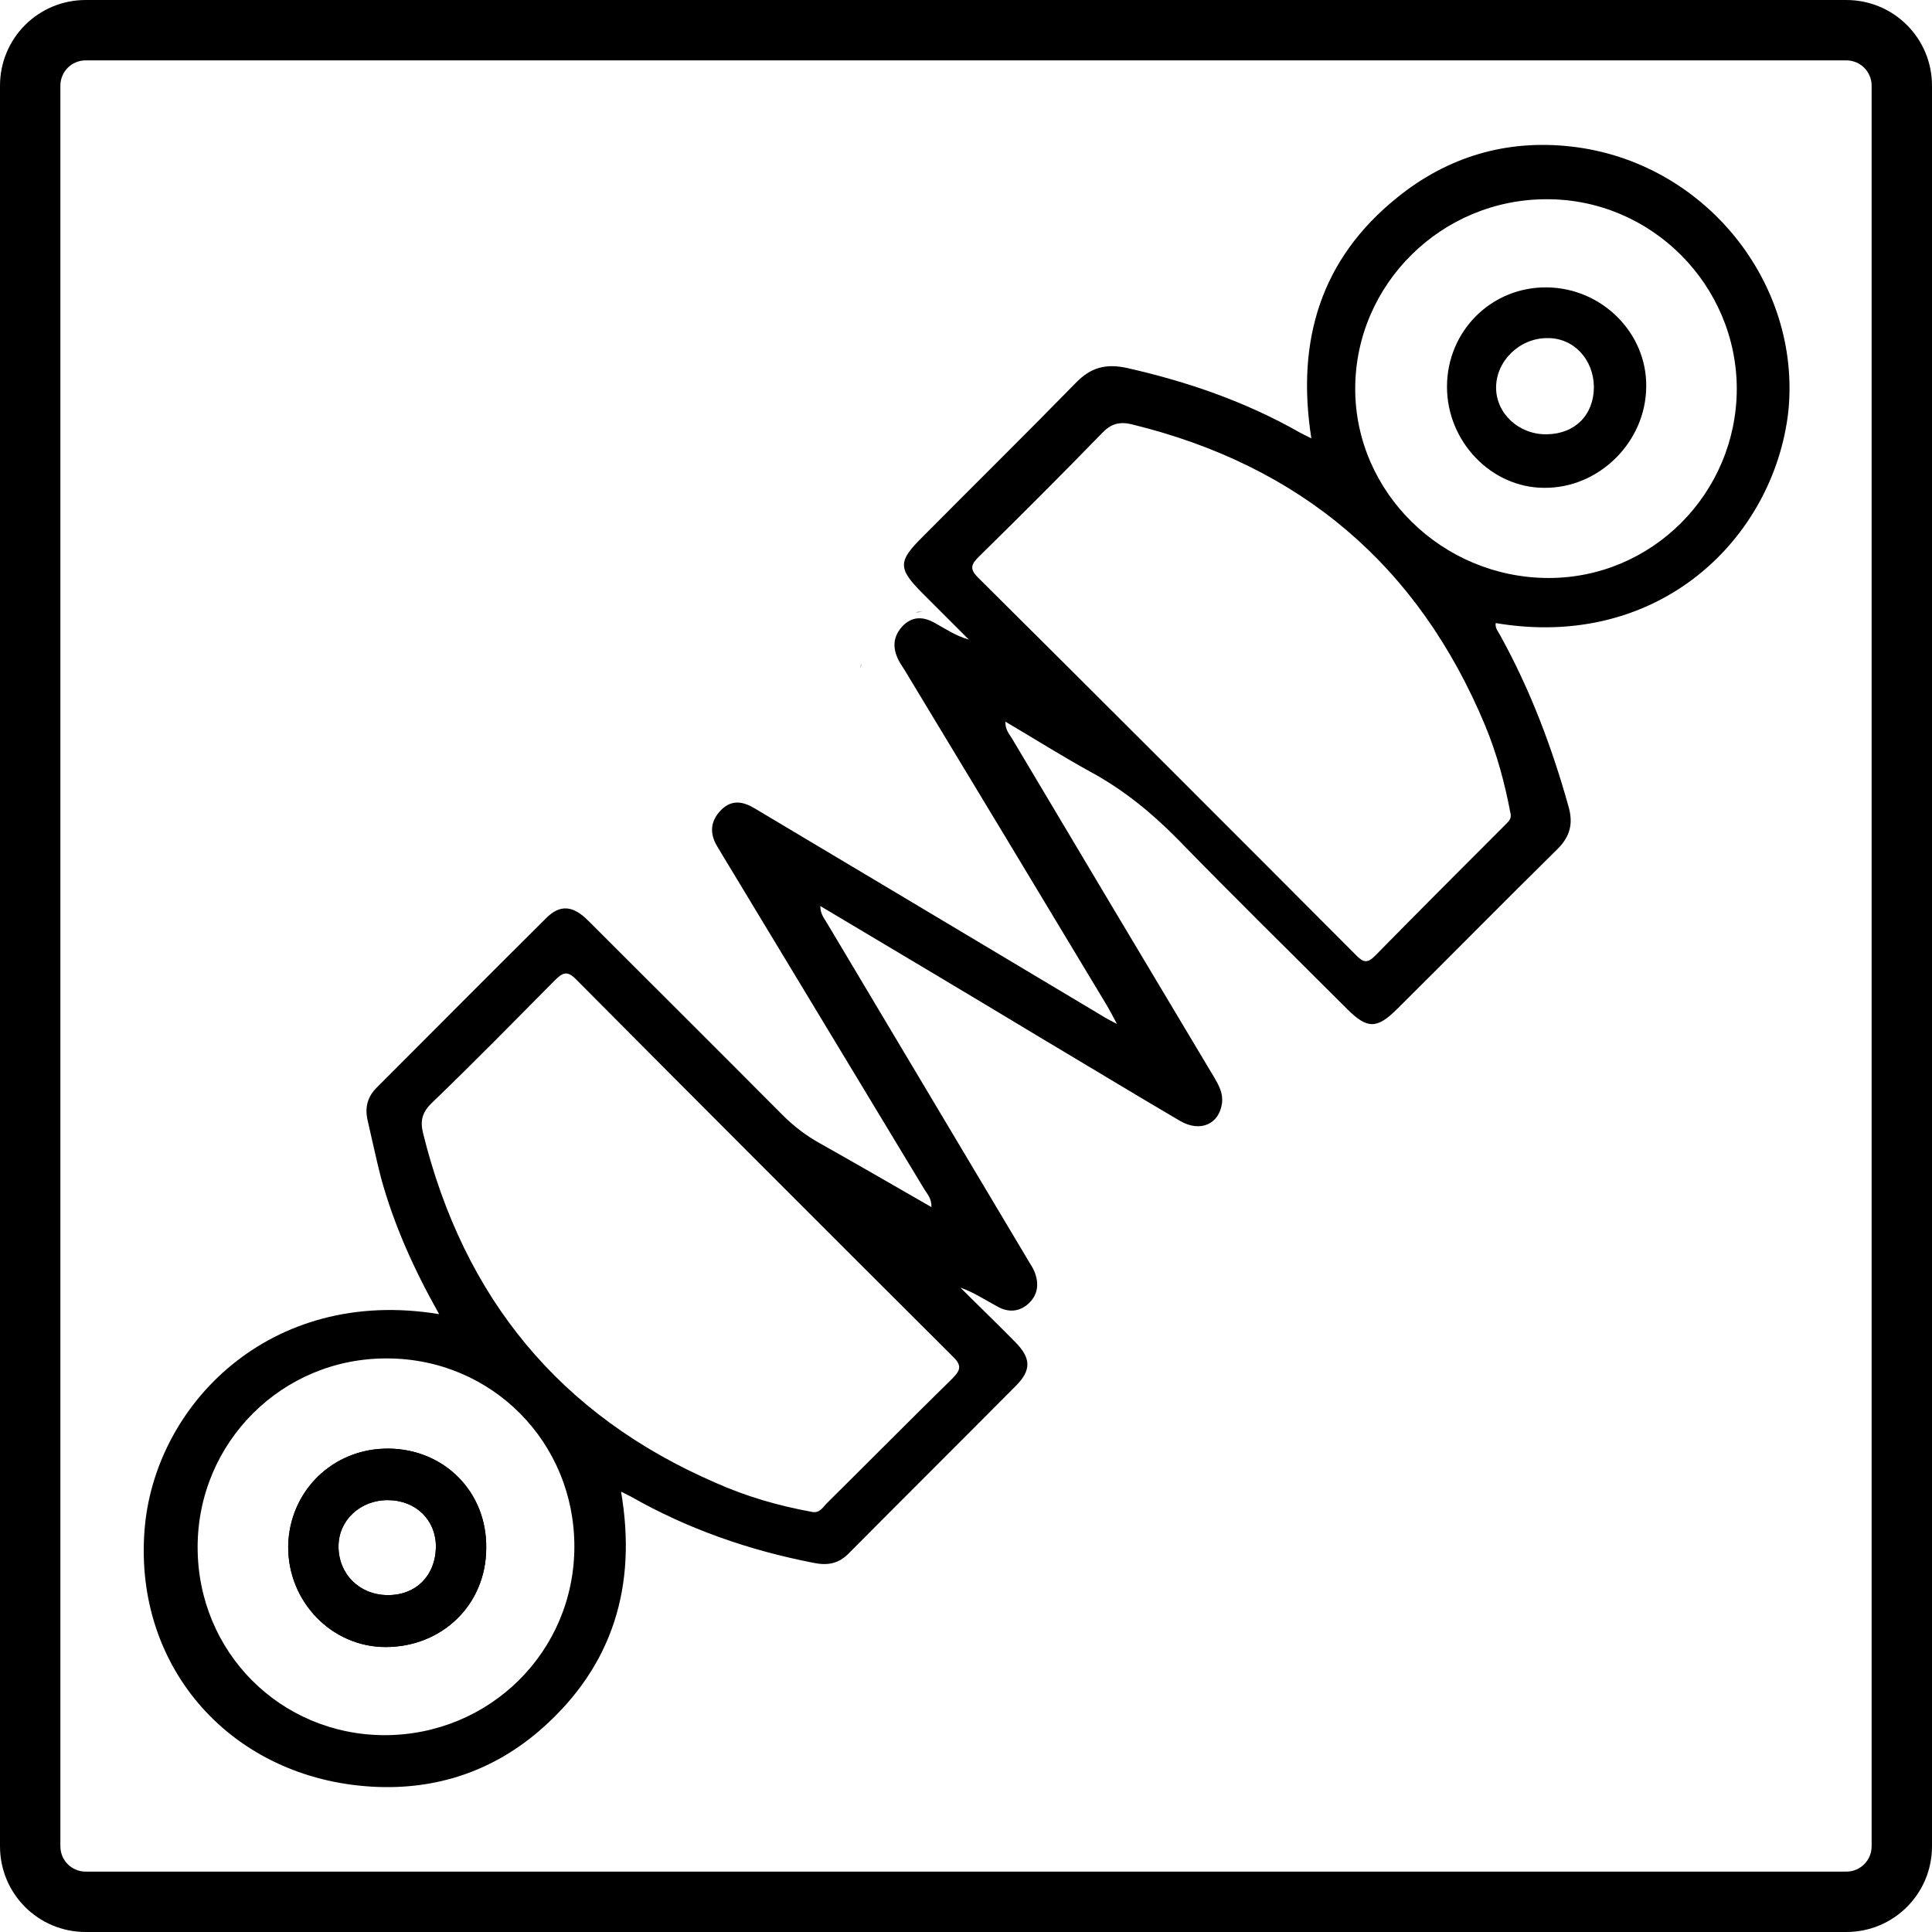 <?xml version="1.0" encoding="utf-8"?>
<!-- Generator: Adobe Illustrator 23.0.2, SVG Export Plug-In . SVG Version: 6.00 Build 0)  -->
<svg version="1.1" id="Layer_1" xmlns="http://www.w3.org/2000/svg" xmlns:xlink="http://www.w3.org/1999/xlink" x="0px" y="0px"
	 viewBox="0 0 480 480" style="enable-background:new 0 0 480 480;" xml:space="preserve">
<title>Garage Door Spring</title>
<path d="M213.6,166c0.2-0.3,0.4-0.7,0.5-1.1L213.6,166z M227.5,152.1h0.6c0.4,0,0.7-0.1,1.1-0.1C228.6,152,228,152,227.5,152.1z"/>
<path d="M458.7,15c3.5,0,6.3,2.8,6.3,6.3c0,0,0,0,0,0v437.4c0,3.5-2.8,6.3-6.3,6.3c0,0,0,0,0,0H21.3c-3.5,0-6.3-2.8-6.3-6.3l0,0
	V21.3c0-3.5,2.8-6.3,6.3-6.3h0H458.7 M458.7,0H21.3C9.5,0,0,9.5,0,21.3c0,0,0,0,0,0v437.4C0,470.5,9.5,480,21.3,480c0,0,0,0,0,0
	h437.4c11.8,0,21.3-9.5,21.3-21.3c0,0,0,0,0,0V21.3C480,9.5,470.5,0,458.7,0C458.7,0,458.7,0,458.7,0z"/>
<g>
	<path d="M96.5,359.9c-13.8-0.1-24.7,10.6-24.9,24.3c-0.1,13.7,10.8,25,24.2,25c14.1,0,25-10.6,25-24.6
		C121,370.7,110.4,360,96.5,359.9z M96.2,396.3c-7-0.1-12.1-5.3-12.1-12.1c0-6.5,5.4-11.5,12.2-11.5c7,0,12,4.9,12,11.6
		C108.2,391.5,103.3,396.4,96.2,396.3z M96.5,359.9c-13.8-0.1-24.7,10.6-24.9,24.3c-0.1,13.7,10.8,25,24.2,25
		c14.1,0,25-10.6,25-24.6C121,370.7,110.4,360,96.5,359.9z M96.2,396.3c-7-0.1-12.1-5.3-12.1-12.1c0-6.5,5.4-11.5,12.2-11.5
		c7,0,12,4.9,12,11.6C108.2,391.5,103.3,396.4,96.2,396.3z M390.3,36.4c-16-1.8-30.6,2.5-43.2,12.7c-19,15.3-25.1,35.6-21.3,59.8
		c-1.4-0.7-2.1-1-2.8-1.4c-13.5-7.7-28-12.7-43.1-16.1c-5.2-1.1-8.9-0.1-12.6,3.7c-12.5,12.8-25.3,25.4-37.9,38.1
		c-6.4,6.3-6.4,8-0.1,14.3c3.8,3.8,7.6,7.6,11.4,11.4c-3.2-0.9-5.7-2.6-8.4-4.1c-2.6-1.5-5.3-1.8-7.7,0.4c-2.5,2.4-3,5.2-1.6,8.3
		c0.4,1,1.1,1.9,1.7,2.9c16.8,27.8,33.6,55.6,50.3,83.4c0.7,1.2,1.4,2.5,2.5,4.6c-1.9-1-2.9-1.5-3.8-2.1
		c-14.9-8.9-29.8-17.8-44.7-26.7c-13.8-8.2-27.6-16.5-41.4-24.7c-2.8-1.7-5.7-2.4-8.4,0.3c-2.7,2.7-3,5.8-1,9.1
		c0.5,0.8,1,1.7,1.5,2.5c16.6,27.5,33.3,55.1,49.9,82.6c0.7,1.2,1.9,2.3,1.8,4.5c-9.6-5.5-18.7-10.8-27.8-15.9
		c-3.4-1.9-6.4-4.2-9.2-7c-16.1-16.2-32.2-32.2-48.3-48.3c-3.8-3.8-7-4-10.4-0.6c-14.1,14-28.1,28.1-42.1,42.1c-2.2,2.2-3,4.8-2.3,8
		c1.1,4.7,2.1,9.5,3.3,14.2c3.2,11.8,8.2,22.9,14.5,34.1c-42.2-7-70.9,22.8-73.2,53.8c-2.6,34.3,21.8,61.6,56.6,63.6
		c15.9,0.9,30.2-3.9,42.2-14.5c17.6-15.6,23.6-35.4,19.6-58.8c1.2,0.6,1.8,0.9,2.4,1.2c14.2,8.1,29.5,13.4,45.5,16.5
		c3.4,0.7,6.2,0.2,8.7-2.4c13.8-13.9,27.7-27.7,41.5-41.6c3.8-3.8,3.8-6.8,0-10.7c-4.5-4.6-9.2-9.1-13.8-13.7
		c3.4,1.2,6.2,3.1,9.2,4.7c2.6,1.5,5.4,1.4,7.7-0.7c2.4-2.2,2.7-5,1.5-8c-0.4-0.9-0.9-1.7-1.4-2.5c-16.7-28-33.4-56-50.1-84
		c-0.7-1.2-1.7-2.3-1.7-4.3c18.5,11,36.6,21.8,54.7,32.7c11.6,6.9,23.1,13.9,34.7,20.7c5,2.9,9.7,0.8,10.4-4.4
		c0.3-2.4-0.7-4.3-1.8-6.2c-16.8-28.1-33.6-56.2-50.3-84.3c-0.7-1.2-1.8-2.3-1.7-4.3c7.3,4.3,14.1,8.6,21.2,12.5
		c8.1,4.4,15.1,10.1,21.6,16.7c13.8,14.2,28,28.1,42.1,42.2c5,5,7.4,5,12.5-0.1c13.3-13.2,26.5-26.6,39.8-39.7
		c3.1-3.1,3.9-6.3,2.7-10.5c-4.1-14.7-9.5-29-16.9-42.4c-0.5-1-1.4-1.9-1.2-3.2c40.8,6.9,69.1-21.2,72.7-52.5
		C447.6,70.2,423.4,40.1,390.3,36.4z M95.5,431.1c-25.9-0.1-46.4-20.7-46.4-46.7c0-26.1,21.1-47.1,47.2-46.9
		c25.9,0.1,46.4,20.8,46.4,46.7C142.7,410.3,121.7,431.1,95.5,431.1z M236.7,342.4c-10.5,10.3-20.9,20.8-31.3,31.1
		c-1,1-1.8,2.6-3.8,2.1c-8.2-1.5-16.2-3.8-23.8-7.2c-38.8-16.8-62.6-46-72.7-86.9c-0.7-2.9-0.3-5,2-7.3c10.4-10,20.5-20.3,30.7-30.6
		c2.1-2.1,3.2-2.5,5.5-0.1c31,31.2,62.1,62.3,93.3,93.4C238.8,339,238.9,340.2,236.7,342.4z M375.3,202.2c0.3,1.5-0.9,2.2-1.7,3.1
		c-10.7,10.7-21.4,21.4-32,32.2c-1.9,1.9-2.9,1.6-4.6-0.1c-31.3-31.4-62.6-62.7-94-93.9c-2.2-2.2-1.7-3.3,0.2-5.2
		c10.3-10.1,20.5-20.3,30.6-30.7c2.2-2.3,4.3-2.9,7.3-2.2c41.9,10.2,71.3,35,87.9,74.9C371.9,187.3,373.9,194.7,375.3,202.2z
		 M384.6,143.6c-26.3-0.1-47.9-21.3-47.9-47c0-26,21.5-47.2,47.7-47.1c25.9,0,47.1,21.3,47.1,47.2
		C431.4,122.6,410.4,143.7,384.6,143.6z M96.5,359.9c-13.8-0.1-24.7,10.6-24.9,24.3c-0.1,13.7,10.8,25,24.2,25
		c14.1,0,25-10.6,25-24.6C121,370.7,110.4,360,96.5,359.9z M96.2,396.3c-7-0.1-12.1-5.3-12.1-12.1c0-6.5,5.4-11.5,12.2-11.5
		c7,0,12,4.9,12,11.6C108.2,391.5,103.3,396.4,96.2,396.3z"/>
	<path d="M384.4,71.4c-13.8-0.2-24.9,10.8-24.9,24.7c0,13.6,11,25.1,24.2,25.1c13.6,0.1,25.2-11.4,25.3-25.1
		C409.2,82.8,398.1,71.6,384.4,71.4z M384.3,107.9c-7,0.1-12.6-5.2-12.6-11.6c0-6.6,5.8-12.3,12.7-12.3c6.5-0.1,11.5,5.2,11.6,12.1
		C396,103.1,391.3,107.8,384.3,107.9z"/>
	<path d="M96.5,359.9c-13.8-0.1-24.7,10.6-24.9,24.3c-0.1,13.7,10.8,25,24.2,25c14.1,0,25-10.6,25-24.6
		C121,370.7,110.4,360,96.5,359.9z M96.2,396.3c-7-0.1-12.1-5.3-12.1-12.1c0-6.5,5.4-11.5,12.2-11.5c7,0,12,4.9,12,11.6
		C108.2,391.5,103.3,396.4,96.2,396.3z"/>
</g>
</svg>
